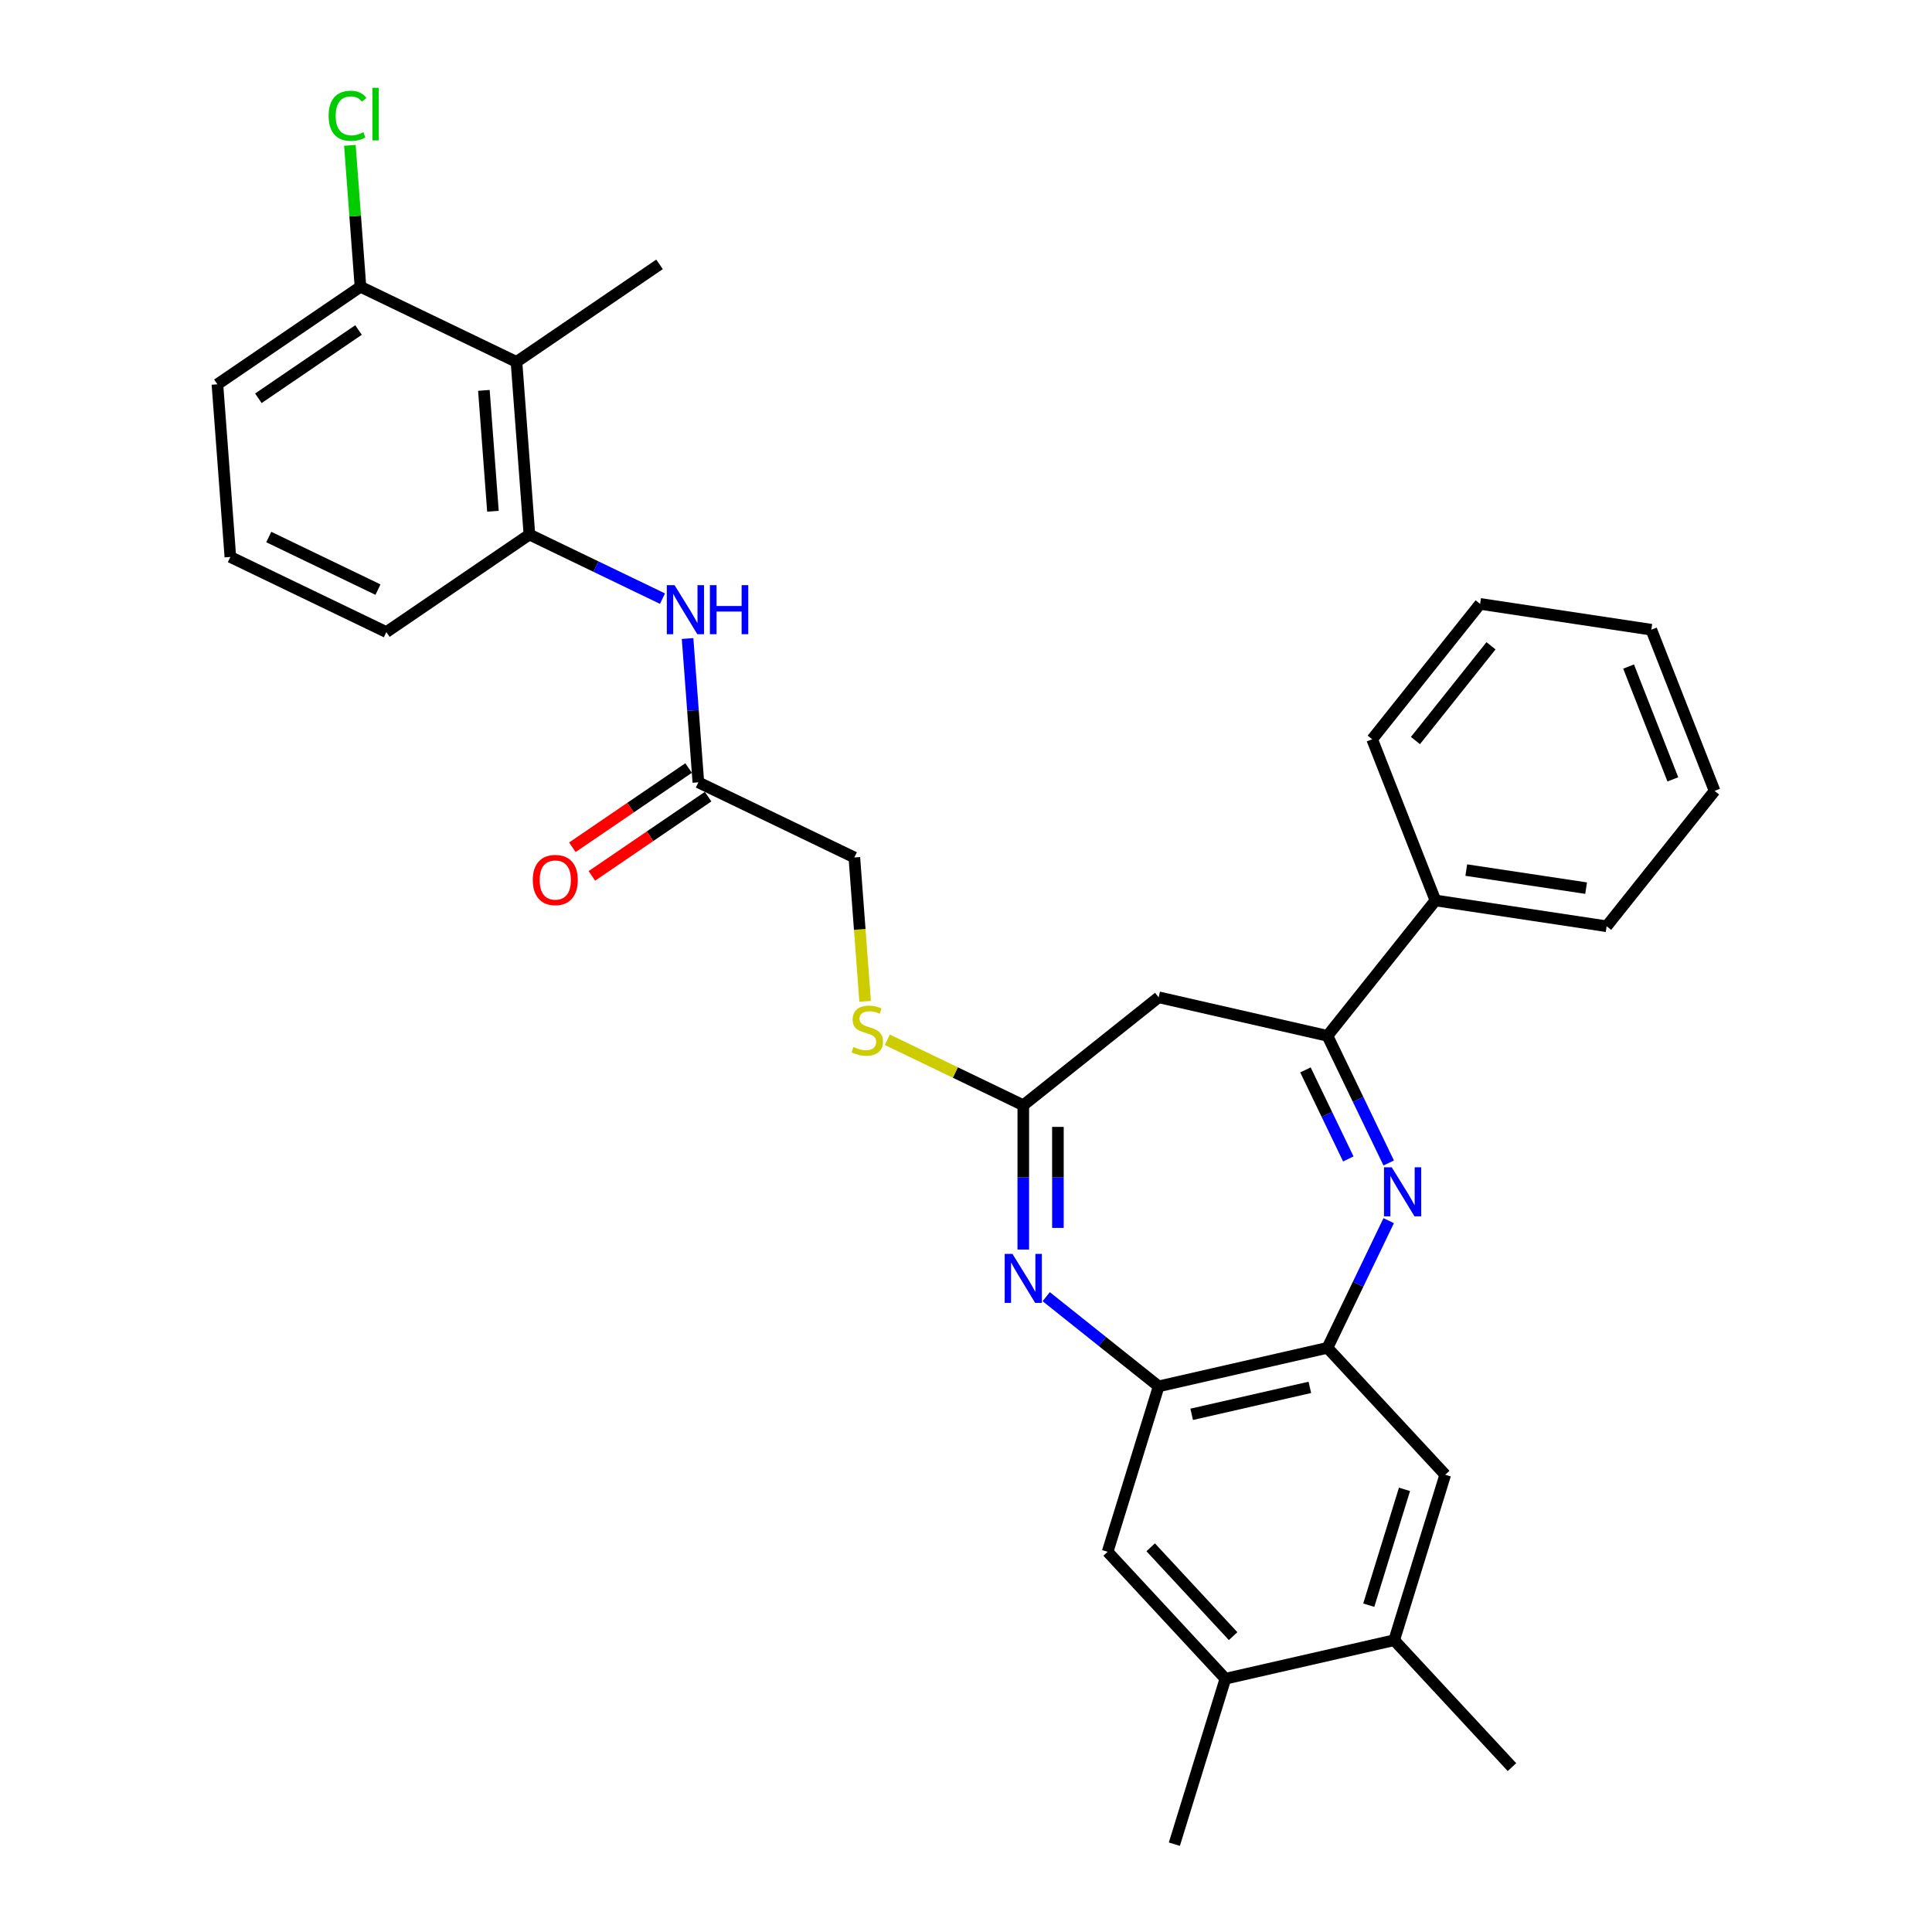 <?xml version='1.0' encoding='iso-8859-1'?>
<svg version='1.1' baseProfile='full'
              xmlns='http://www.w3.org/2000/svg'
                      xmlns:rdkit='http://www.rdkit.org/xml'
                      xmlns:xlink='http://www.w3.org/1999/xlink'
                  xml:space='preserve'
width='1000px' height='1000px' viewBox='0 0 1000 1000'>
<!-- END OF HEADER -->
<rect style='opacity:1.0;fill:#FFFFFF;stroke:none' width='1000' height='1000' x='0' y='0'> </rect>
<path class='bond-1' d='M 718.788,601.955 L 702.94,569.047' style='fill:none;fill-rule:evenodd;stroke:#0000FF;stroke-width:6px;stroke-linecap:butt;stroke-linejoin:miter;stroke-opacity:1' />
<path class='bond-1' d='M 702.94,569.047 L 687.093,536.14' style='fill:none;fill-rule:evenodd;stroke:#000000;stroke-width:6px;stroke-linecap:butt;stroke-linejoin:miter;stroke-opacity:1' />
<path class='bond-1' d='M 697.884,599.859 L 686.791,576.824' style='fill:none;fill-rule:evenodd;stroke:#0000FF;stroke-width:6px;stroke-linecap:butt;stroke-linejoin:miter;stroke-opacity:1' />
<path class='bond-1' d='M 686.791,576.824 L 675.698,553.789' style='fill:none;fill-rule:evenodd;stroke:#000000;stroke-width:6px;stroke-linecap:butt;stroke-linejoin:miter;stroke-opacity:1' />
<path class='bond-2' d='M 718.788,631.816 L 702.94,664.723' style='fill:none;fill-rule:evenodd;stroke:#0000FF;stroke-width:6px;stroke-linecap:butt;stroke-linejoin:miter;stroke-opacity:1' />
<path class='bond-2' d='M 702.94,664.723 L 687.093,697.63' style='fill:none;fill-rule:evenodd;stroke:#000000;stroke-width:6px;stroke-linecap:butt;stroke-linejoin:miter;stroke-opacity:1' />
<path class='bond-0' d='M 541.518,671.158 L 570.619,694.365' style='fill:none;fill-rule:evenodd;stroke:#0000FF;stroke-width:6px;stroke-linecap:butt;stroke-linejoin:miter;stroke-opacity:1' />
<path class='bond-0' d='M 570.619,694.365 L 599.72,717.572' style='fill:none;fill-rule:evenodd;stroke:#000000;stroke-width:6px;stroke-linecap:butt;stroke-linejoin:miter;stroke-opacity:1' />
<path class='bond-31' d='M 529.652,646.765 L 529.652,609.42' style='fill:none;fill-rule:evenodd;stroke:#0000FF;stroke-width:6px;stroke-linecap:butt;stroke-linejoin:miter;stroke-opacity:1' />
<path class='bond-31' d='M 529.652,609.42 L 529.652,572.075' style='fill:none;fill-rule:evenodd;stroke:#000000;stroke-width:6px;stroke-linecap:butt;stroke-linejoin:miter;stroke-opacity:1' />
<path class='bond-31' d='M 547.576,635.561 L 547.576,609.42' style='fill:none;fill-rule:evenodd;stroke:#0000FF;stroke-width:6px;stroke-linecap:butt;stroke-linejoin:miter;stroke-opacity:1' />
<path class='bond-31' d='M 547.576,609.42 L 547.576,583.279' style='fill:none;fill-rule:evenodd;stroke:#000000;stroke-width:6px;stroke-linecap:butt;stroke-linejoin:miter;stroke-opacity:1' />
<path class='bond-5' d='M 687.093,536.14 L 599.72,516.198' style='fill:none;fill-rule:evenodd;stroke:#000000;stroke-width:6px;stroke-linecap:butt;stroke-linejoin:miter;stroke-opacity:1' />
<path class='bond-16' d='M 687.093,536.14 L 742.97,466.073' style='fill:none;fill-rule:evenodd;stroke:#000000;stroke-width:6px;stroke-linecap:butt;stroke-linejoin:miter;stroke-opacity:1' />
<path class='bond-4' d='M 687.093,697.63 L 599.72,717.572' style='fill:none;fill-rule:evenodd;stroke:#000000;stroke-width:6px;stroke-linecap:butt;stroke-linejoin:miter;stroke-opacity:1' />
<path class='bond-4' d='M 677.976,718.096 L 616.815,732.056' style='fill:none;fill-rule:evenodd;stroke:#000000;stroke-width:6px;stroke-linecap:butt;stroke-linejoin:miter;stroke-opacity:1' />
<path class='bond-9' d='M 687.093,697.63 L 748.05,763.326' style='fill:none;fill-rule:evenodd;stroke:#000000;stroke-width:6px;stroke-linecap:butt;stroke-linejoin:miter;stroke-opacity:1' />
<path class='bond-3' d='M 529.652,572.075 L 599.72,516.198' style='fill:none;fill-rule:evenodd;stroke:#000000;stroke-width:6px;stroke-linecap:butt;stroke-linejoin:miter;stroke-opacity:1' />
<path class='bond-14' d='M 529.652,572.075 L 494.469,555.132' style='fill:none;fill-rule:evenodd;stroke:#000000;stroke-width:6px;stroke-linecap:butt;stroke-linejoin:miter;stroke-opacity:1' />
<path class='bond-14' d='M 494.469,555.132 L 459.285,538.188' style='fill:none;fill-rule:evenodd;stroke:#CCCC00;stroke-width:6px;stroke-linecap:butt;stroke-linejoin:miter;stroke-opacity:1' />
<path class='bond-10' d='M 599.72,717.572 L 573.304,803.211' style='fill:none;fill-rule:evenodd;stroke:#000000;stroke-width:6px;stroke-linecap:butt;stroke-linejoin:miter;stroke-opacity:1' />
<path class='bond-6' d='M 267.326,187.313 L 274.023,276.682' style='fill:none;fill-rule:evenodd;stroke:#000000;stroke-width:6px;stroke-linecap:butt;stroke-linejoin:miter;stroke-opacity:1' />
<path class='bond-6' d='M 250.457,202.058 L 255.145,264.616' style='fill:none;fill-rule:evenodd;stroke:#000000;stroke-width:6px;stroke-linecap:butt;stroke-linejoin:miter;stroke-opacity:1' />
<path class='bond-15' d='M 267.326,187.313 L 186.581,148.428' style='fill:none;fill-rule:evenodd;stroke:#000000;stroke-width:6px;stroke-linecap:butt;stroke-linejoin:miter;stroke-opacity:1' />
<path class='bond-21' d='M 267.326,187.313 L 341.373,136.828' style='fill:none;fill-rule:evenodd;stroke:#000000;stroke-width:6px;stroke-linecap:butt;stroke-linejoin:miter;stroke-opacity:1' />
<path class='bond-7' d='M 274.023,276.682 L 308.463,293.268' style='fill:none;fill-rule:evenodd;stroke:#000000;stroke-width:6px;stroke-linecap:butt;stroke-linejoin:miter;stroke-opacity:1' />
<path class='bond-7' d='M 308.463,293.268 L 342.902,309.853' style='fill:none;fill-rule:evenodd;stroke:#0000FF;stroke-width:6px;stroke-linecap:butt;stroke-linejoin:miter;stroke-opacity:1' />
<path class='bond-20' d='M 274.023,276.682 L 199.976,327.167' style='fill:none;fill-rule:evenodd;stroke:#000000;stroke-width:6px;stroke-linecap:butt;stroke-linejoin:miter;stroke-opacity:1' />
<path class='bond-8' d='M 355.887,330.498 L 358.676,367.717' style='fill:none;fill-rule:evenodd;stroke:#0000FF;stroke-width:6px;stroke-linecap:butt;stroke-linejoin:miter;stroke-opacity:1' />
<path class='bond-8' d='M 358.676,367.717 L 361.465,404.936' style='fill:none;fill-rule:evenodd;stroke:#000000;stroke-width:6px;stroke-linecap:butt;stroke-linejoin:miter;stroke-opacity:1' />
<path class='bond-12' d='M 748.05,763.326 L 721.634,848.965' style='fill:none;fill-rule:evenodd;stroke:#000000;stroke-width:6px;stroke-linecap:butt;stroke-linejoin:miter;stroke-opacity:1' />
<path class='bond-12' d='M 726.96,770.889 L 708.469,830.836' style='fill:none;fill-rule:evenodd;stroke:#000000;stroke-width:6px;stroke-linecap:butt;stroke-linejoin:miter;stroke-opacity:1' />
<path class='bond-32' d='M 573.304,803.211 L 634.261,868.907' style='fill:none;fill-rule:evenodd;stroke:#000000;stroke-width:6px;stroke-linecap:butt;stroke-linejoin:miter;stroke-opacity:1' />
<path class='bond-32' d='M 595.587,800.874 L 638.257,846.861' style='fill:none;fill-rule:evenodd;stroke:#000000;stroke-width:6px;stroke-linecap:butt;stroke-linejoin:miter;stroke-opacity:1' />
<path class='bond-11' d='M 361.465,404.936 L 442.21,443.821' style='fill:none;fill-rule:evenodd;stroke:#000000;stroke-width:6px;stroke-linecap:butt;stroke-linejoin:miter;stroke-opacity:1' />
<path class='bond-17' d='M 356.417,397.532 L 326.339,418.039' style='fill:none;fill-rule:evenodd;stroke:#000000;stroke-width:6px;stroke-linecap:butt;stroke-linejoin:miter;stroke-opacity:1' />
<path class='bond-17' d='M 326.339,418.039 L 296.26,438.546' style='fill:none;fill-rule:evenodd;stroke:#FF0000;stroke-width:6px;stroke-linecap:butt;stroke-linejoin:miter;stroke-opacity:1' />
<path class='bond-17' d='M 366.514,412.341 L 336.436,432.848' style='fill:none;fill-rule:evenodd;stroke:#000000;stroke-width:6px;stroke-linecap:butt;stroke-linejoin:miter;stroke-opacity:1' />
<path class='bond-17' d='M 336.436,432.848 L 306.357,453.355' style='fill:none;fill-rule:evenodd;stroke:#FF0000;stroke-width:6px;stroke-linecap:butt;stroke-linejoin:miter;stroke-opacity:1' />
<path class='bond-13' d='M 721.634,848.965 L 634.261,868.907' style='fill:none;fill-rule:evenodd;stroke:#000000;stroke-width:6px;stroke-linecap:butt;stroke-linejoin:miter;stroke-opacity:1' />
<path class='bond-23' d='M 721.634,848.965 L 782.591,914.661' style='fill:none;fill-rule:evenodd;stroke:#000000;stroke-width:6px;stroke-linecap:butt;stroke-linejoin:miter;stroke-opacity:1' />
<path class='bond-24' d='M 634.261,868.907 L 607.845,954.545' style='fill:none;fill-rule:evenodd;stroke:#000000;stroke-width:6px;stroke-linecap:butt;stroke-linejoin:miter;stroke-opacity:1' />
<path class='bond-18' d='M 447.791,518.296 L 445.001,481.058' style='fill:none;fill-rule:evenodd;stroke:#CCCC00;stroke-width:6px;stroke-linecap:butt;stroke-linejoin:miter;stroke-opacity:1' />
<path class='bond-18' d='M 445.001,481.058 L 442.21,443.821' style='fill:none;fill-rule:evenodd;stroke:#000000;stroke-width:6px;stroke-linecap:butt;stroke-linejoin:miter;stroke-opacity:1' />
<path class='bond-19' d='M 186.581,148.428 L 183.838,111.827' style='fill:none;fill-rule:evenodd;stroke:#000000;stroke-width:6px;stroke-linecap:butt;stroke-linejoin:miter;stroke-opacity:1' />
<path class='bond-19' d='M 183.838,111.827 L 181.095,75.226' style='fill:none;fill-rule:evenodd;stroke:#00CC00;stroke-width:6px;stroke-linecap:butt;stroke-linejoin:miter;stroke-opacity:1' />
<path class='bond-34' d='M 186.581,148.428 L 112.533,198.913' style='fill:none;fill-rule:evenodd;stroke:#000000;stroke-width:6px;stroke-linecap:butt;stroke-linejoin:miter;stroke-opacity:1' />
<path class='bond-34' d='M 185.571,170.811 L 133.738,206.15' style='fill:none;fill-rule:evenodd;stroke:#000000;stroke-width:6px;stroke-linecap:butt;stroke-linejoin:miter;stroke-opacity:1' />
<path class='bond-26' d='M 742.97,466.073 L 831.589,479.43' style='fill:none;fill-rule:evenodd;stroke:#000000;stroke-width:6px;stroke-linecap:butt;stroke-linejoin:miter;stroke-opacity:1' />
<path class='bond-26' d='M 758.935,450.352 L 820.968,459.702' style='fill:none;fill-rule:evenodd;stroke:#000000;stroke-width:6px;stroke-linecap:butt;stroke-linejoin:miter;stroke-opacity:1' />
<path class='bond-27' d='M 742.97,466.073 L 710.228,382.648' style='fill:none;fill-rule:evenodd;stroke:#000000;stroke-width:6px;stroke-linecap:butt;stroke-linejoin:miter;stroke-opacity:1' />
<path class='bond-22' d='M 199.976,327.167 L 119.231,288.282' style='fill:none;fill-rule:evenodd;stroke:#000000;stroke-width:6px;stroke-linecap:butt;stroke-linejoin:miter;stroke-opacity:1' />
<path class='bond-22' d='M 195.641,305.185 L 139.119,277.966' style='fill:none;fill-rule:evenodd;stroke:#000000;stroke-width:6px;stroke-linecap:butt;stroke-linejoin:miter;stroke-opacity:1' />
<path class='bond-25' d='M 119.231,288.282 L 112.533,198.913' style='fill:none;fill-rule:evenodd;stroke:#000000;stroke-width:6px;stroke-linecap:butt;stroke-linejoin:miter;stroke-opacity:1' />
<path class='bond-28' d='M 831.589,479.43 L 887.467,409.362' style='fill:none;fill-rule:evenodd;stroke:#000000;stroke-width:6px;stroke-linecap:butt;stroke-linejoin:miter;stroke-opacity:1' />
<path class='bond-29' d='M 710.228,382.648 L 766.106,312.58' style='fill:none;fill-rule:evenodd;stroke:#000000;stroke-width:6px;stroke-linecap:butt;stroke-linejoin:miter;stroke-opacity:1' />
<path class='bond-29' d='M 732.624,383.313 L 771.738,334.266' style='fill:none;fill-rule:evenodd;stroke:#000000;stroke-width:6px;stroke-linecap:butt;stroke-linejoin:miter;stroke-opacity:1' />
<path class='bond-33' d='M 887.467,409.362 L 854.725,325.937' style='fill:none;fill-rule:evenodd;stroke:#000000;stroke-width:6px;stroke-linecap:butt;stroke-linejoin:miter;stroke-opacity:1' />
<path class='bond-33' d='M 865.87,403.397 L 842.951,344.999' style='fill:none;fill-rule:evenodd;stroke:#000000;stroke-width:6px;stroke-linecap:butt;stroke-linejoin:miter;stroke-opacity:1' />
<path class='bond-30' d='M 766.106,312.58 L 854.725,325.937' style='fill:none;fill-rule:evenodd;stroke:#000000;stroke-width:6px;stroke-linecap:butt;stroke-linejoin:miter;stroke-opacity:1' />
<path  class='atom-0' d='M 720.368 604.195
L 728.684 617.638
Q 729.509 618.964, 730.835 621.366
Q 732.162 623.768, 732.233 623.911
L 732.233 604.195
L 735.603 604.195
L 735.603 629.575
L 732.126 629.575
L 723.2 614.878
Q 722.16 613.157, 721.049 611.185
Q 719.973 609.214, 719.651 608.604
L 719.651 629.575
L 716.353 629.575
L 716.353 604.195
L 720.368 604.195
' fill='#0000FF'/>
<path  class='atom-1' d='M 524.042 649.005
L 532.359 662.448
Q 533.183 663.774, 534.51 666.176
Q 535.836 668.578, 535.908 668.721
L 535.908 649.005
L 539.278 649.005
L 539.278 674.385
L 535.8 674.385
L 526.874 659.688
Q 525.835 657.967, 524.723 655.995
Q 523.648 654.024, 523.325 653.414
L 523.325 674.385
L 520.027 674.385
L 520.027 649.005
L 524.042 649.005
' fill='#0000FF'/>
<path  class='atom-9' d='M 349.158 302.877
L 357.475 316.32
Q 358.299 317.646, 359.625 320.048
Q 360.952 322.45, 361.023 322.593
L 361.023 302.877
L 364.393 302.877
L 364.393 328.257
L 360.916 328.257
L 351.99 313.56
Q 350.95 311.839, 349.839 309.867
Q 348.763 307.896, 348.441 307.286
L 348.441 328.257
L 345.143 328.257
L 345.143 302.877
L 349.158 302.877
' fill='#0000FF'/>
<path  class='atom-9' d='M 367.44 302.877
L 370.882 302.877
L 370.882 313.667
L 383.859 313.667
L 383.859 302.877
L 387.3 302.877
L 387.3 328.257
L 383.859 328.257
L 383.859 316.535
L 370.882 316.535
L 370.882 328.257
L 367.44 328.257
L 367.44 302.877
' fill='#0000FF'/>
<path  class='atom-15' d='M 441.738 541.902
Q 442.025 542.009, 443.208 542.511
Q 444.391 543.013, 445.681 543.336
Q 447.008 543.622, 448.298 543.622
Q 450.7 543.622, 452.098 542.475
Q 453.496 541.292, 453.496 539.249
Q 453.496 537.851, 452.779 536.99
Q 452.098 536.13, 451.023 535.664
Q 449.947 535.198, 448.155 534.66
Q 445.896 533.979, 444.534 533.334
Q 443.208 532.689, 442.24 531.326
Q 441.308 529.964, 441.308 527.67
Q 441.308 524.48, 443.459 522.508
Q 445.645 520.536, 449.947 520.536
Q 452.887 520.536, 456.22 521.934
L 455.396 524.695
Q 452.349 523.44, 450.055 523.44
Q 447.581 523.44, 446.219 524.48
Q 444.857 525.483, 444.893 527.24
Q 444.893 528.602, 445.574 529.427
Q 446.291 530.251, 447.294 530.717
Q 448.334 531.183, 450.055 531.721
Q 452.349 532.438, 453.711 533.155
Q 455.073 533.872, 456.041 535.341
Q 457.045 536.775, 457.045 539.249
Q 457.045 542.762, 454.679 544.662
Q 452.349 546.526, 448.441 546.526
Q 446.183 546.526, 444.462 546.024
Q 442.777 545.558, 440.77 544.734
L 441.738 541.902
' fill='#CCCC00'/>
<path  class='atom-18' d='M 275.767 455.493
Q 275.767 449.399, 278.778 445.993
Q 281.79 442.588, 287.418 442.588
Q 293.046 442.588, 296.057 445.993
Q 299.068 449.399, 299.068 455.493
Q 299.068 461.659, 296.021 465.172
Q 292.974 468.649, 287.418 468.649
Q 281.826 468.649, 278.778 465.172
Q 275.767 461.695, 275.767 455.493
M 287.418 465.781
Q 291.289 465.781, 293.369 463.2
Q 295.484 460.583, 295.484 455.493
Q 295.484 450.51, 293.369 448.001
Q 291.289 445.455, 287.418 445.455
Q 283.546 445.455, 281.431 447.965
Q 279.352 450.474, 279.352 455.493
Q 279.352 460.619, 281.431 463.2
Q 283.546 465.781, 287.418 465.781
' fill='#FF0000'/>
<path  class='atom-20' d='M 170.097 59.937
Q 170.097 53.628, 173.037 50.33
Q 176.012 46.996, 181.64 46.996
Q 186.874 46.996, 189.67 50.688
L 187.304 52.624
Q 185.261 49.935, 181.64 49.935
Q 177.805 49.935, 175.761 52.517
Q 173.754 55.062, 173.754 59.937
Q 173.754 64.956, 175.833 67.537
Q 177.948 70.118, 182.035 70.118
Q 184.831 70.118, 188.093 68.433
L 189.097 71.122
Q 187.77 71.982, 185.763 72.484
Q 183.755 72.986, 181.533 72.986
Q 176.012 72.986, 173.037 69.616
Q 170.097 66.246, 170.097 59.937
' fill='#00CC00'/>
<path  class='atom-20' d='M 192.753 45.455
L 196.051 45.455
L 196.051 72.663
L 192.753 72.663
L 192.753 45.455
' fill='#00CC00'/>
</svg>

